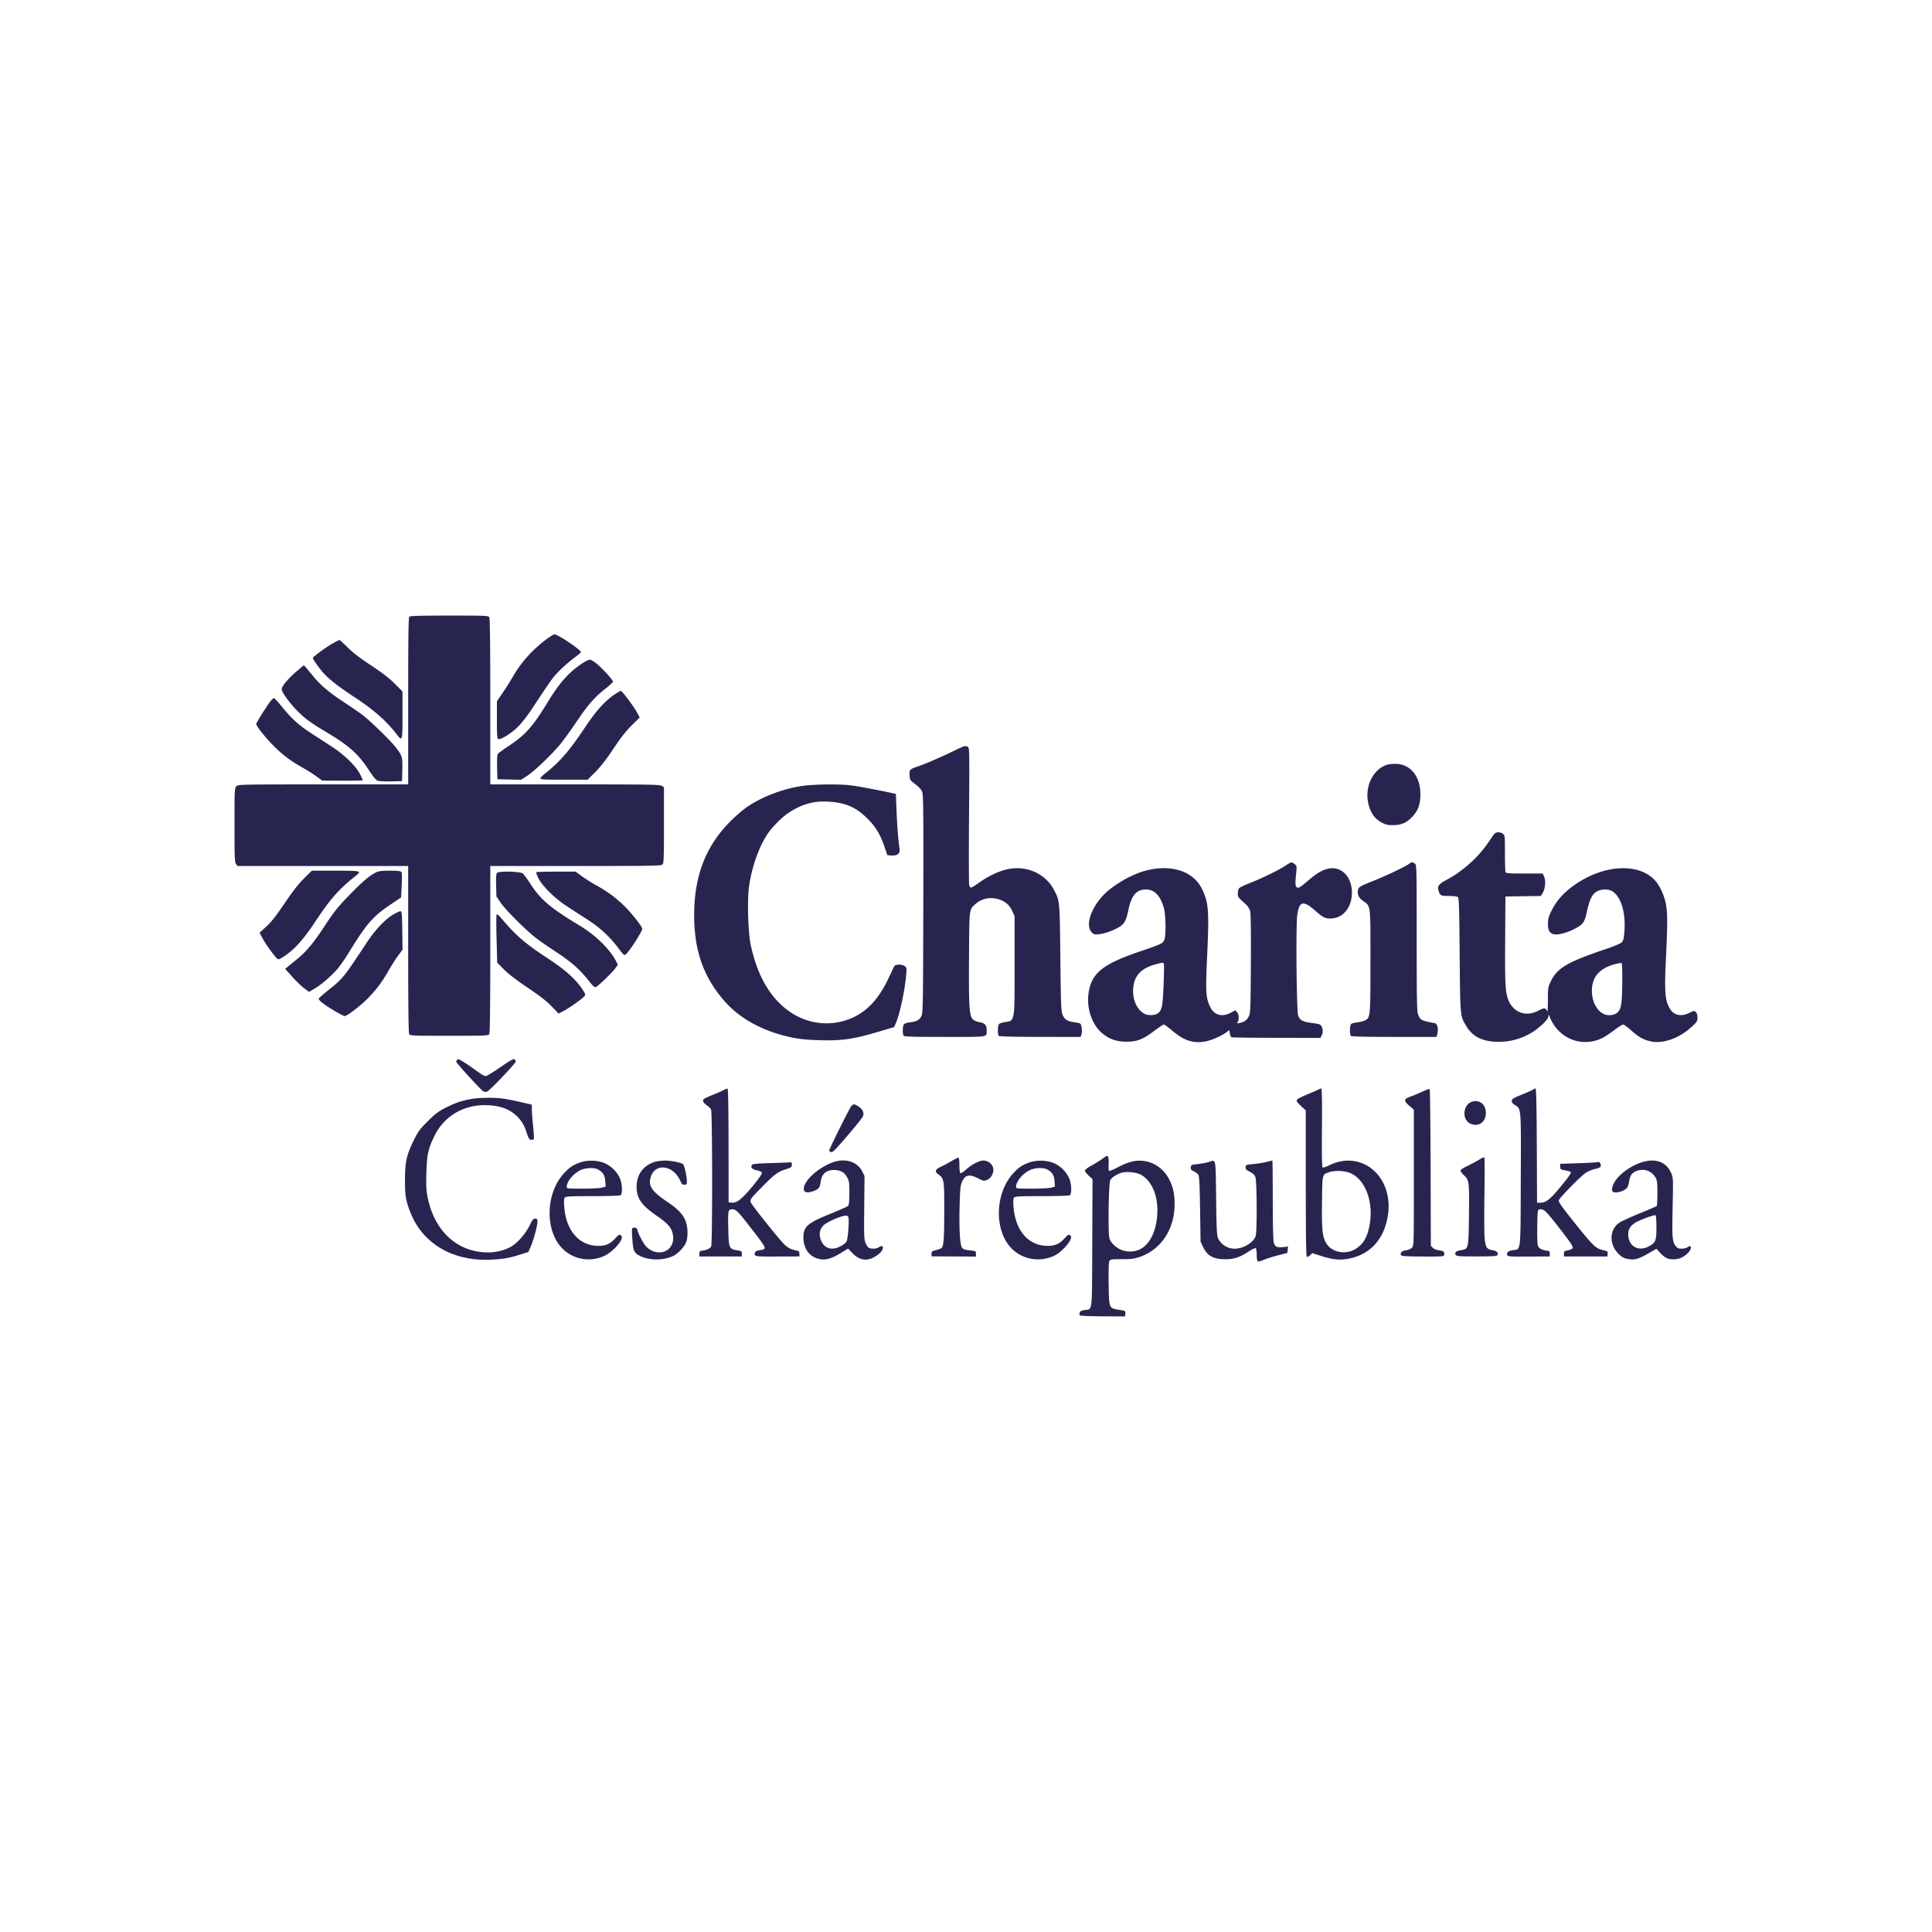 <svg width="725" height="725" fill="none" xmlns="http://www.w3.org/2000/svg"><path fill-rule="evenodd" clip-rule="evenodd" d="M153.597 231.422c-.324.322-.425 7.838-.425 31.678v31.255h-31.878c-31.405 0-31.888.01-32.586.704-.684.68-.708 1.173-.708 14.528 0 11.943.075 13.931.552 14.607l.55.782h64.07v31.173c0 20.815.121 31.398.366 31.853.354.656.896.681 15.041.681s14.687-.025 15.041-.681c.245-.455.366-11.038.366-31.853v-31.173h32.03c28.645 0 32.088-.058 32.586-.553.487-.484.556-2.314.556-14.763v-14.21l-.787-.547c-.698-.486-4.379-.548-32.586-.548h-31.799v-30.997c0-20.693-.121-31.223-.366-31.677-.354-.656-.895-.681-14.983-.681-10.895 0-14.723.107-15.04.422zm51.641 8.322c-5.102 3.753-9.606 8.696-12.503 13.724-1.44 2.499-3.336 5.459-5.314 8.291l-.955 1.369v7.001c0 5.785.089 7.035.512 7.197.919.35 4.801-2.051 7.317-4.526 1.6-1.574 3.769-4.41 6.209-8.119 6.418-9.753 6.969-10.512 9.516-13.084 1.363-1.378 3.714-3.427 5.224-4.554 1.51-1.127 2.745-2.176 2.745-2.331 0-.87-8.658-6.68-9.933-6.667-.284.003-1.552.767-2.818 1.699zm-80.151 1.555c-2.535 1.409-7.689 5.172-7.689 5.615 0 .451 1.972 3.28 3.699 5.307 2.115 2.481 5.69 5.293 12.063 9.483 7.294 4.797 11.906 8.887 15.927 14.126 1.884 2.454 1.959 2.164 1.959-7.536v-8.815l-2.922-2.925c-2.08-2.082-4.657-4.071-8.943-6.901-4.16-2.746-6.873-4.829-8.778-6.738-1.515-1.52-2.87-2.762-3.01-2.76-.14.003-1.178.518-2.306 1.144zm93.602 7.512c-5.108 3.339-8.624 7.249-13.058 14.522-5.644 9.258-8.413 12.391-14.566 16.483-2.049 1.362-3.926 2.718-4.173 3.013-.322.387-.42 1.806-.349 5.063l.1 4.527 4.445.098 4.446.098 2.253-1.447c2.722-1.749 9.504-8.248 12.65-12.124 1.257-1.549 3.936-5.271 5.954-8.271 4.226-6.283 6.741-9.159 10.772-12.314 1.578-1.234 2.869-2.43 2.869-2.657 0-.604-4.015-5.03-6.135-6.763-1.007-.823-2.153-1.496-2.549-1.496-.395 0-1.592.57-2.659 1.268zm-107.372 3.111c-3.162 2.691-5.607 5.6-5.607 6.669 0 1.161 2.919 5.213 5.942 8.246 2.948 2.957 4.762 4.274 11.258 8.172 8.173 4.906 11.63 8.025 15.527 14.012 1.551 2.382 2.653 3.71 3.275 3.945.515.195 2.786.31 5.047.255l4.11-.098.1-4.308c.111-4.837.002-5.199-2.591-8.539-1.896-2.442-9.577-9.896-12.385-12.018-1.169-.884-4.197-2.964-6.729-4.624-5.589-3.662-8.928-6.449-11.512-9.608a200.326 200.326 0 00-2.834-3.399l-.886-1.017-2.715 2.312zm119.246 8.72c-3.574 2.433-7.037 6.291-10.954 12.203-5.691 8.59-9.591 13.119-14.814 17.205-1.12.876-2.036 1.807-2.036 2.069 0 .387 1.653.476 8.88.476h8.88l2.901-2.904c1.989-1.992 4.114-4.728 6.764-8.711 2.768-4.161 4.715-6.65 6.869-8.78l3.006-2.972-1.029-1.897c-1.172-2.16-5.453-7.914-5.988-8.047-.195-.049-1.31.562-2.479 1.358zm-128.84 2.226c-1.082 1.219-5.573 8.335-5.575 8.834-.003.713 3.221 4.8 6.164 7.813 3.44 3.522 6.707 6.019 11.066 8.457 1.782.997 4.206 2.518 5.386 3.382l2.146 1.569 7.486.038c4.117.021 7.566-.042 7.664-.139.098-.098-.348-1.178-.99-2.402-1.612-3.068-5.954-7.268-10.671-10.322l-7.608-4.925c-4.555-2.949-7.364-5.494-10.937-9.908-1.465-1.81-2.816-3.292-3.001-3.292-.184 0-.693.403-1.13.895zm256.35 18.839c-4.997 2.434-10.563 4.849-13.417 5.822-3.282 1.119-3.462 1.304-3.336 3.424.102 1.697.185 1.825 2.231 3.401 1.523 1.174 2.253 2.019 2.576 2.984.357 1.068.431 9.807.354 42.035-.091 38.347-.133 40.76-.734 41.958-.737 1.471-1.805 2.046-4.305 2.316-.999.108-1.983.437-2.23.746-.502.627-.589 3.516-.127 4.241.25.392 3.064.479 15.473.479 16.982 0 15.654.216 15.709-2.551.037-1.813-.734-2.682-2.629-2.964-.885-.132-2.008-.586-2.496-1.009-1.411-1.224-1.632-4.665-1.51-23.498.118-18.296.044-17.66 2.29-19.732 2.338-2.157 5.51-2.853 8.748-1.917 2.507.724 4.151 2.143 5.229 4.514l.842 1.851v18.302c0 21.826.166 20.883-3.796 21.474-.919.137-1.854.468-2.078.735-.498.597-.54 3.94-.055 4.421.22.219 5.997.355 15.512.366l15.162.018.319-.836c.412-1.08.113-3.835-.454-4.184-.241-.148-1.24-.374-2.219-.504-2.56-.337-3.611-.997-4.354-2.734-.59-1.379-.665-3.228-.863-21.396-.234-21.575-.202-21.228-2.318-25.38-3.142-6.166-10.184-9.393-17.335-7.945-3.323.673-7.487 2.634-10.938 5.15-1.34.978-2.652 1.778-2.915 1.778-.263 0-.585-.421-.715-.936-.13-.514-.152-12.319-.049-26.232.179-24.18.158-25.312-.456-25.638-.967-.515-1.284-.425-5.116 1.441zm162.22 5.336c-5.867 2.078-8.786 9.781-6.235 16.452.929 2.428 2.249 3.977 4.374 5.133 1.547.84 2.28 1.011 4.341 1.012 3.136.003 5.221-.942 7.405-3.356 2.033-2.248 2.837-4.581 2.837-8.234 0-6.827-3.883-11.484-9.515-11.411-1.179.015-2.622.197-3.207.404zm-220.15 8.023c-7.038 1.233-13.699 3.79-19.301 7.41-1.571 1.015-4.482 3.474-6.582 5.561-9.389 9.329-13.768 20.593-13.768 35.418 0 13.229 3.458 23.083 11.261 32.093 5.927 6.842 14.969 11.701 25.799 13.861 2.717.542 5.694.82 10.118.944 8.528.24 12.707-.391 23.016-3.475l4.845-1.449.704-1.629c1.44-3.329 3.334-12.248 3.812-17.947.228-2.715.211-2.801-.672-3.376-1.084-.706-3.418-.608-3.824.16-.153.29-1.067 2.212-2.03 4.269-4.056 8.664-9.038 13.639-15.923 15.9-8.748 2.873-18.016.569-24.937-6.2-5.271-5.155-8.857-12.358-10.933-21.963-.963-4.452-1.353-16.309-.706-21.459.927-7.385 3.768-15.515 7.133-20.417 1.723-2.508 5.175-5.986 7.516-7.573 4.967-3.364 9.609-4.706 15.117-4.37 6.554.401 10.441 2.077 14.715 6.346 3.152 3.149 4.871 6.022 6.512 10.881l.97 2.878 1.634.106c2.208.144 3.238-.8 2.929-2.685-.436-2.655-.896-8.519-1.128-14.386l-.24-6.055-1.805-.386c-5.851-1.253-12.47-2.483-15.077-2.801-4.848-.593-14.83-.413-19.155.344zm260.633 17.855c-.294.339-1.371 1.86-2.391 3.379-3.644 5.425-9.62 10.746-15.656 13.942-2.985 1.58-3.529 2.451-2.771 4.433.544 1.42.872 1.552 3.889 1.564 1.461.006 2.896.161 3.188.345.459.288.557 3.233.721 21.728.21 23.611.139 22.859 2.544 26.839 2.405 3.98 6.256 5.82 12.142 5.801 6.343-.02 12.115-2.396 16.715-6.879 1.287-1.254 1.886-2.122 1.899-2.747.015-.794.093-.729.589.493 3.281 8.084 12.19 11.494 19.862 7.605.74-.375 2.629-1.645 4.199-2.823 1.57-1.178 3.097-2.142 3.393-2.142.297 0 1.684 1.02 3.083 2.266 2.882 2.569 4.663 3.536 7.579 4.118 4.41.88 10.395-1.27 14.866-5.341 2.216-2.018 2.373-2.26 2.373-3.659 0-.994-.214-1.691-.635-2.07-.589-.53-.761-.508-2.363.298-3.018 1.518-5.777.987-7.261-1.398-1.92-3.088-2.189-6.272-1.589-18.823.639-13.36.636-17.283-.015-20.666-.675-3.503-2.5-7.276-4.451-9.202-6.604-6.518-19.972-5.298-30.797 2.812-3.525 2.641-5.913 5.436-7.695 9.007-1.051 2.107-1.287 2.975-1.308 4.811-.044 3.839 1.695 4.819 6.197 3.491 2.812-.83 5.772-2.41 6.809-3.634.528-.624 1.082-1.917 1.326-3.098 1.218-5.889 2.247-8.022 4.348-9.013 1.512-.712 3.846-.753 5.132-.088 3.527 1.824 5.485 8.09 4.859 15.553-.205 2.453-.408 3.214-1.021 3.822-.44.438-3.087 1.544-6.243 2.609-14.412 4.865-17.996 7.02-20.499 12.324-.866 1.836-.934 2.326-.934 6.798 0 2.651-.101 4.546-.226 4.211-.537-1.445-1.155-1.51-3.315-.347-4.467 2.404-9.124.896-11.127-3.604-1.297-2.914-1.469-5.785-1.367-22.854l.097-16.367 6.651-.095 6.651-.096.662-1.082c.965-1.578 1.254-4.517.596-6.08l-.534-1.27h-6.887c-5.953 0-6.916-.075-7.101-.557-.119-.306-.215-3.544-.215-7.195 0-6.461-.021-6.653-.788-7.187-1.044-.727-2.517-.695-3.181.068zm-78.381 11.927c-2.216 1.516-9.199 4.914-13.637 6.637-1.851.719-3.564 1.558-3.808 1.866-.243.307-.442 1.17-.442 1.916 0 1.397 0 1.397 2.952 4.047.77.692 1.42 1.699 1.655 2.566.263.97.352 7.307.28 19.803-.101 17.558-.137 18.439-.814 19.785-.701 1.393-1.546 1.985-3.472 2.432-.903.209-.959.168-.62-.462.566-1.05.447-2.681-.258-3.547l-.631-.774-1.724.912c-3.395 1.793-6.324.912-7.823-2.354-1.569-3.42-1.685-5.59-1.038-19.438.77-16.474.52-19.586-1.983-24.698-3.288-6.717-11.711-9.379-21.366-6.752-5.476 1.491-12.722 5.827-16.088 9.628-4.492 5.071-6.212 10.988-3.911 13.447.738.788 1.033.863 2.774.709 2.134-.189 5.801-1.541 7.87-2.902 1.706-1.122 2.376-2.454 3.148-6.26 1.088-5.363 3.033-7.63 6.551-7.632 3.218-.003 5.513 2.389 6.751 7.038.743 2.787.835 10.251.147 11.902-.554 1.328-1.172 1.622-9.09 4.308-13.939 4.73-18.145 8.088-19.286 15.397-.931 5.964 1.276 12.342 5.389 15.574 2.591 2.035 5.201 2.9 8.792 2.914 3.937.016 6.147-.842 10.372-4.025 1.771-1.334 3.414-2.426 3.652-2.426.237 0 1.682 1.057 3.21 2.347 4.391 3.71 7.865 4.841 12.343 4.018 2.316-.425 6.082-2.054 7.853-3.397l1.143-.866.234 1.241c.129.682.376 1.327.548 1.433.172.106 7.765.203 16.872.215l16.56.021.437-.834c.559-1.066.557-2.359-.006-3.464-.391-.769-.805-.919-3.533-1.278-3.612-.475-4.674-1.053-5.264-2.864-.59-1.812-.876-33.546-.339-37.516.754-5.566 2.273-5.834 7.318-1.291 2.479 2.233 3.7 2.695 6.226 2.359 3.836-.511 6.602-3.947 6.938-8.614.471-6.54-3.676-11.166-8.932-9.964-2.355.538-4.232 1.68-7.873 4.789-2.521 2.152-3.159 2.539-3.702 2.25-.73-.388-.785-1.255-.352-5.547.248-2.464.22-2.613-.601-3.255-1.115-.871-1.314-.836-3.422.606zm46.399-.711c-1.381 1.065-8.572 4.493-13.627 6.496-4.377 1.735-5.173 2.168-5.438 2.958-.57 1.699.004 3.229 1.652 4.405 3.064 2.187 2.891.834 2.891 22.529 0 21.069-.027 21.363-2.018 22.386-.59.303-1.93.639-2.978.747-1.048.107-2.085.41-2.303.671-.496.594-.525 3.935-.038 4.419.232.231 5.98.362 16.245.369l15.885.011.316-1.225c.471-1.833.006-3.757-.951-3.939-5.206-.99-5.396-1.092-6.31-3.376-.406-1.016-.493-6.049-.493-28.626 0-26.711-.017-27.407-.687-27.894-.865-.628-1.258-.616-2.146.069zm-414.71 5.503c-2.057 2.039-4.22 4.812-7.264 9.311-3.183 4.705-5.009 7.027-6.87 8.741l-2.538 2.334 1.05 1.993c1.103 2.096 4.594 6.946 5.572 7.741.492.401.888.254 2.807-1.038 3.759-2.532 7.11-6.285 11.427-12.802 5.656-8.538 8.985-12.329 14.98-17.058 2.647-2.089 2.518-2.126-7.365-2.126h-8.87l-2.929 2.904zm26.924-2.229c-2.289 1.16-4.974 3.429-9.326 7.878-4.882 4.993-6.37 6.858-10.461 13.109-3.618 5.527-6.494 8.919-9.892 11.662a605.69 605.69 0 00-3.423 2.78l-.884.73 2.559 2.887c1.408 1.588 3.419 3.531 4.468 4.318l1.907 1.431 1.872-1.068c2.578-1.471 6.668-4.99 8.881-7.64 1.016-1.216 2.882-3.898 4.148-5.961 6.641-10.818 8.991-13.549 15.408-17.896l4.25-2.88.228-4.573c.144-2.911.097-4.732-.132-5.012-.249-.304-1.578-.44-4.315-.44-3.2 0-4.209.129-5.288.675zm45.5.155c-.332.397-.424 1.681-.338 4.698l.119 4.151 1.555 2.288c1.955 2.875 9.927 10.799 13.675 13.592 1.558 1.162 4.906 3.468 7.438 5.126 5.299 3.468 8.682 6.452 11.857 10.458 1.849 2.332 2.346 2.765 2.857 2.494 1.083-.576 6.193-5.522 7.205-6.974l.976-1.398-.7-1.363c-2.247-4.377-7.677-9.718-13.354-13.136-11.193-6.738-14.816-9.785-18.673-15.703-1.247-1.913-2.558-3.717-2.913-4.007-.976-.799-9.069-.987-9.704-.226zm14.732-.26c-.12.121.272 1.19.873 2.376 1.488 2.938 6.22 7.559 10.74 10.488 1.948 1.262 5.414 3.503 7.701 4.98 4.602 2.971 8.266 6.355 11.409 10.536 2.098 2.79 2.231 2.905 2.859 2.458 1.202-.855 6.187-8.578 6.189-9.586.001-.878-4.361-6.368-7.153-9.005-3.111-2.935-6.239-5.204-10.11-7.332-1.558-.857-3.943-2.362-5.299-3.345l-2.466-1.788h-7.261c-3.994 0-7.361.098-7.482.218zm-53.682 15.875c-2.97 1.749-6.78 5.768-9.78 10.314-8.811 13.358-9.076 13.688-14.466 17.986-1.986 1.584-3.657 3.062-3.713 3.285-.056.222.521.901 1.282 1.509 2.019 1.612 7.776 5.017 8.483 5.017.946 0 6.404-4.243 9.064-7.044 3.064-3.228 5.073-5.95 7.332-9.931.991-1.748 2.59-4.253 3.552-5.568l1.749-2.39-.096-7.152c-.08-6.026-.179-7.167-.627-7.251-.292-.055-1.543.497-2.78 1.225zm38.795-.005c-.134.216-.139 4.369-.009 9.23l.236 8.838 2.534 2.56c1.663 1.679 4.733 4.036 8.927 6.852 4.64 3.117 7.101 5.035 8.977 6.997l2.584 2.704 1.979-1.028c2.119-1.102 6.971-4.562 7.79-5.556.44-.533.304-.883-1.189-3.054-2.462-3.581-6.351-6.985-12.763-11.173-8.175-5.339-11.803-8.47-17.205-14.853-.99-1.169-1.712-1.758-1.861-1.517zm250.405 18.596c.116.298.057 3.981-.129 8.183-.36 8.108-.614 9.259-2.305 10.435-.917.639-3.519.726-4.639.155-2.779-1.416-4.503-4.759-4.477-8.682.035-5.345 2.709-8.495 8.485-9.995 2.883-.749 2.814-.747 3.065-.096zm172.004 7.058c-.088 8.207-.388 9.937-1.944 11.239-1.209 1.011-3.602 1.185-5.167.376-2.298-1.189-3.995-4.241-4.24-7.627-.421-5.827 2.569-9.532 8.951-11.093.974-.238 1.931-.392 2.125-.343.226.057.326 2.771.275 7.448zm-437.115 28.736c-.226.225-.412.629-.412.899 0 .484 9.209 10.531 10.178 11.104.275.162.871.203 1.326.09.873-.218 10.811-10.634 10.811-11.331 0-.224-.215-.585-.477-.801-.372-.306-1.546.349-5.287 2.948-2.646 1.839-5.117 3.343-5.492 3.343-.374 0-1.302-.444-2.062-.986-6.293-4.491-8.192-5.656-8.585-5.266zm99.825 11.529c-.682.368-2.515 1.177-4.073 1.796-1.558.619-3.048 1.322-3.311 1.561-.623.568-.115 1.509 1.317 2.441.586.381 1.234 1.061 1.441 1.513.484 1.055.526 49.977.044 51.237-.326.852-1.623 1.474-3.564 1.71-.716.086-.886.303-.886 1.125v1.019h15.939v-1.015c0-.953-.114-1.033-1.87-1.311-2.868-.454-3.062-.929-3.214-7.886-.154-7.067-.071-7.487 1.479-7.487 1.43 0 2.047.619 7.027 7.039 6.154 7.935 6.128 7.869 3.34 8.285-1.074.16-1.668.442-1.8.855-.497 1.556-.272 1.598 8.413 1.55l8.231-.045v-.995c0-.872-.17-1.03-1.37-1.278-2.643-.546-3.749-1.375-6.883-5.162-3.853-4.656-7.724-9.558-9.266-11.731-1.434-2.022-1.567-1.762 3.581-7 4.537-4.616 5.802-5.556 8.763-6.509 2.169-.699 2.341-.829 2.341-1.769 0-.721-.154-.981-.531-.896-.292.066-3.607.209-7.366.318-5.859.171-6.88.282-7.148.78-.494.918.168 1.561 2.009 1.949 1.097.231 1.733.561 1.805.936.132.681-4.719 6.784-7.288 9.17-1.828 1.697-2.91 2.187-4.379 1.98l-.833-.117-.021-21.272c-.012-12.972-.15-21.309-.354-21.367-.183-.052-.891.207-1.573.576zm223.319-.266c-.389.227-2.291 1.064-4.226 1.86s-3.68 1.701-3.877 2.012c-.287.451.012.912 1.481 2.283l1.841 1.717v27.327c0 19.094.114 27.397.38 27.56.209.129.761-.122 1.226-.556l.846-.79 3.29 1.065c4.037 1.305 6.686 1.618 9.687 1.141 8.473-1.345 13.99-7.215 15.387-16.372 2.222-14.567-9.851-24.832-22.064-18.761-1.128.561-2.22.916-2.427.789-.258-.159-.338-4.799-.256-14.855.077-9.413-.005-14.661-.23-14.729-.192-.057-.668.082-1.058.309zm39.139.741c-1.267.596-3.259 1.428-4.428 1.849-2.77.998-2.881 1.595-.658 3.512l1.721 1.483v25.545c0 25.495-.002 25.547-.745 26.286-.41.407-1.412.829-2.227.938-1.542.205-2.34 1.009-1.825 1.837.225.362 2.042.476 8.126.509 6.915.038 7.858-.023 8.017-.523.349-1.092-.2-1.631-1.844-1.815-.987-.111-1.906-.473-2.369-.933l-.758-.753-.086-29.272c-.048-16.1-.207-29.379-.354-29.51-.148-.13-1.304.25-2.57.847zm41.576-.819c-.203.202-2.11 1.071-4.237 1.931-3.207 1.296-3.884 1.701-3.964 2.365-.07.589.242 1.017 1.178 1.615 2.393 1.526 2.316.553 2.206 28.027-.113 28.004.113 25.984-2.963 26.442-1.721.256-2.432.861-2.13 1.808.187.586.789.63 8.088.594l7.885-.04v-1.016c0-.821-.171-1.038-.886-1.124-1.96-.238-3.122-.821-3.514-1.761-.259-.622-.365-3.175-.302-7.284.089-5.806.15-6.336.745-6.449 1.608-.307 2.399.388 6.644 5.836 5.302 6.806 6.127 8.024 5.875 8.676-.108.281-.884.647-1.724.812-1.372.269-1.525.401-1.525 1.306v1.006l8.146.002 8.147.002.112-.934c.066-.549-.08-.988-.354-1.066-.257-.074-1.147-.318-1.978-.542-2.123-.573-3.396-1.808-8.904-8.633-5.473-6.783-7.117-9.054-7.117-9.832 0-.729 8.156-9.073 10.156-10.389.879-.579 2.446-1.227 3.482-1.441 1.073-.221 1.974-.619 2.091-.923.266-.688-.422-1.981-.897-1.689-.199.122-3.499.325-7.332.45l-6.969.227v1.048c0 .982.116 1.072 1.835 1.408 1.009.198 1.947.473 2.084.613.343.347-.519 1.601-4.02 5.848-3.575 4.336-5.29 5.69-7.21 5.69h-1.362l-.091-21.353c-.061-14.359-.211-21.393-.458-21.475-.203-.067-.534.044-.737.245zm-398.836 3.683c-3.543.638-5.819 1.426-9.508 3.289-2.598 1.313-3.816 2.232-6.585 4.972-2.992 2.961-3.614 3.801-5.229 7.057-2.765 5.578-3.35 8.172-3.375 14.958-.022 5.895.285 7.783 1.98 12.143 4.605 11.851 15.992 18.546 30.358 17.851 4.619-.224 6.684-.589 10.976-1.939l2.977-.937.855-1.92c1.068-2.4 2.575-7.926 2.576-9.447.001-.977-.125-1.144-.86-1.144-.721 0-1.067.428-2.139 2.642-1.515 3.13-4.677 6.656-7.185 8.012-2.381 1.288-5.429 2.018-8.396 2.011-11.354-.028-19.97-7.812-22.583-20.405-.583-2.81-.668-4.307-.528-9.33.193-6.952.635-9.014 2.968-13.854 3.52-7.305 10.583-11.664 18.897-11.664 5.116 0 8.849 1.195 11.685 3.741 1.999 1.795 3.141 3.646 4.097 6.642.631 1.976.942 2.487 1.571 2.582.432.064.91-.015 1.062-.176.152-.162.061-2.274-.202-4.694-.264-2.42-.487-5.274-.495-6.343l-.016-1.944-4.162-.969c-2.289-.533-5.277-1.12-6.641-1.305-3.395-.46-9.043-.38-12.098.171zm375.69 1.003c-3.366 1.129-3.853 6.546-.732 8.149 3.191 1.64 6.309-.712 5.944-4.485-.281-2.909-2.601-4.539-5.212-3.664zm-232.966 1.732c-.594.648-8.252 16.069-8.252 16.618 0 .09.295.321.657.513.567.302 1.398-.513 6.109-5.986 3-3.484 5.655-6.808 5.901-7.385.576-1.352-.091-2.759-1.809-3.814-1.506-.925-1.712-.921-2.606.054zm94.287 19.679c-.779.586-2.573 1.698-3.985 2.472-1.566.858-2.568 1.631-2.568 1.983 0 .317.641 1.158 1.424 1.87l1.424 1.293-.096 23.997c-.107 27.052.167 24.692-2.927 25.153-1.14.17-1.622.426-1.79.953-.126.396-.085.865.093 1.041.178.177 4.059.337 8.624.356l8.302.034.107-1.04c.105-1.026.076-1.044-2.279-1.432-3.911-.644-3.828-.441-3.972-9.719-.08-5.182.009-8.113.26-8.58.35-.65.729-.708 4.549-.699 3.287.007 4.66-.148 6.496-.733 8.145-2.598 13.434-10.392 13.434-19.798 0-3.815-.477-6.179-1.813-8.997-2.033-4.286-5.918-7.062-10.383-7.418-2.776-.221-5.405.5-9.316 2.554-1.668.876-3.008 1.385-3.13 1.188-.118-.19-.165-1.327-.104-2.528.104-2.057-.131-3.094-.689-3.039-.134.013-.882.503-1.661 1.089zm141.309.377c-.966.599-2.913 1.635-4.325 2.302-1.625.769-2.568 1.423-2.568 1.783 0 .313.622 1.134 1.382 1.825 1.821 1.653 1.918 2.511 1.757 15.567-.148 11.918-.169 12.009-2.943 12.422-1.829.273-2.54.889-2.044 1.771.296.524 1.179.591 7.86.591 5.863 0 7.591-.103 7.817-.466.5-.804-.287-1.633-1.778-1.87-2.262-.359-2.732-1.082-3.036-4.671-.145-1.713-.171-9.17-.058-16.571.113-7.401.089-13.527-.051-13.614-.141-.086-1.047.333-2.013.931zm-197.98.511c-1.169.698-2.962 1.654-3.985 2.124-2.189 1.006-2.39 1.787-.757 2.943 1.987 1.406 2.087 2.061 2.07 13.599-.015 10.235-.221 13.146-.983 13.904-.206.205-1.142.566-2.079.802-1.514.382-1.704.537-1.704 1.391v.961l8.323.04 8.324.039V470.5c0-1.019-.045-1.045-2.302-1.29-1.677-.183-2.462-.445-2.887-.964-.807-.985-1.158-7.12-.919-16.074.163-6.064.292-7.311.902-8.682 1.19-2.673 2.755-3.005 6.073-1.289 2.005 1.037 2.122 1.056 3.363.541 1.312-.545 2.323-2.169 2.323-3.734 0-1.915-1.745-3.517-3.825-3.509-1.48.005-4.308 1.48-6.351 3.313-1.018.914-2.014 1.562-2.213 1.44-.199-.123-.362-1.48-.362-3.018 0-2.008-.125-2.791-.443-2.781-.243.007-1.399.584-2.568 1.283zm-139.079.413c-2.749.903-4.193 1.854-6.317 4.165-6.804 7.398-7.212 21.158-.828 27.94 4.147 4.406 10.788 5.597 16.235 2.913 3.313-1.633 7.156-6.192 6.193-7.345-.646-.773-.931-.662-2.362.912-1.873 2.06-3.518 2.79-6.283 2.79-7.168 0-12.135-5.644-12.826-14.574-.17-2.198-.112-3.149.217-3.542.383-.459 1.912-.539 10.411-.543 5.66-.004 10.192-.15 10.494-.34.808-.507.655-4.356-.254-6.385-1.029-2.298-3.026-4.354-5.307-5.463-2.597-1.263-6.469-1.481-9.373-.528zm27.746-.132c-4.276 1.327-6.791 4.776-6.791 9.315 0 4.375 1.803 6.934 7.793 11.066 4.354 3.003 5.705 4.762 5.924 7.71.425 5.723-6.04 7.956-10.239 3.537-.925-.973-3.123-5.176-3.123-5.973-.001-.656-.931-1.215-1.599-.961-.561.214-.602.59-.399 3.614.336 5.009.616 5.73 2.642 6.826 3.484 1.885 8.887 1.961 12.702.178 1.942-.907 4.456-3.66 5.005-5.481.635-2.107.518-5.453-.261-7.491-1.02-2.668-2.796-4.56-6.858-7.308-5.876-3.975-7.272-6.045-6.285-9.319 1.61-5.341 8.269-4.619 11.009 1.193.71 1.508.956 1.742 1.733 1.652.854-.099.899-.204.792-1.865-.128-1.973-.934-5.405-1.371-5.839-.587-.582-4.587-1.375-6.825-1.352-1.274.013-3.006.237-3.849.498zm67.413-.027c-5.755 1.818-11.8 7.289-11.444 10.355.14 1.197 1.51 1.42 3.675.599 1.98-.751 2.351-1.25 2.67-3.591.425-3.111 2.503-4.621 5.844-4.247 2.023.227 3.14.991 4.115 2.818.702 1.316.793 1.995.782 5.808-.01 3.294-.134 4.434-.525 4.808-.282.27-3.32 1.626-6.751 3.012-8.581 3.469-10.023 4.776-9.962 9.03.046 3.251 1.542 5.94 3.981 7.154 3.099 1.543 5.748 1.131 10.11-1.57l2.659-1.647 1.673 1.76c3.041 3.196 6.52 3.202 10.17.018 1.786-1.558 1.568-3.531-.251-2.265-.886.617-2.829.723-3.798.207-.354-.188-.915-1.016-1.247-1.841-.535-1.329-.59-2.827-.485-13.297l.118-11.798-.844-1.691c-1.772-3.545-6.054-5.024-10.49-3.622zm73.437.159c-2.749.903-4.193 1.854-6.317 4.165-6.804 7.398-7.212 21.158-.828 27.94 4.027 4.278 10.31 5.515 15.906 3.132 3.162-1.347 7.506-6.386 6.522-7.564-.646-.773-.931-.662-2.362.912-1.873 2.06-3.518 2.79-6.283 2.79-7.168 0-12.135-5.644-12.826-14.574-.17-2.198-.112-3.149.217-3.542.383-.459 1.912-.539 10.411-.543 5.661-.004 10.193-.15 10.494-.34.808-.507.655-4.356-.254-6.385-1.029-2.298-3.026-4.354-5.307-5.463-2.597-1.263-6.469-1.481-9.373-.528zm67.001-.084c-.877.279-2.71.621-4.073.761-2.35.24-2.486.302-2.589 1.194-.091.781.107 1.044 1.163 1.542.7.33 1.467.936 1.704 1.346.304.529.482 4.292.607 12.89l.177 12.143.931 1.973c1.574 3.335 3.853 4.61 8.278 4.63 3.313.015 5.401-.672 8.867-2.915 1.241-.804 2.424-1.36 2.628-1.235.204.125.371 1.239.371 2.474 0 1.236.169 2.35.375 2.477.207.127 1.203-.124 2.214-.559 1.011-.434 3.432-1.202 5.38-1.706l3.542-.916.115-1.196.115-1.196-1.842.217c-2.291.27-3.038-.112-3.507-1.789-.227-.812-.368-6.939-.369-16.01-.001-8.082-.069-14.695-.15-14.695-.082 0-1.108.244-2.281.543-1.172.298-3.376.654-4.898.792-2.611.235-2.773.299-2.867 1.129-.084.733.183 1.027 1.593 1.76 1.275.662 1.799 1.184 2.117 2.112.536 1.563.62 20.012.1 21.875-.7 2.501-4.582 4.874-7.972 4.874-2.609 0-5.052-1.54-6.142-3.871-.491-1.05-.603-3.289-.754-15.131-.198-15.529.034-14.427-2.833-13.513zm162.533.101c-4.537 1.442-9.219 5.052-10.556 8.14-.982 2.269-.746 3.156.838 3.156 1.425 0 3.369-.768 4.157-1.643.319-.354.698-1.437.841-2.405.324-2.181.923-3.123 2.445-3.841 2.753-1.298 5.895-.343 7.433 2.259.635 1.073.728 1.824.728 5.864 0 2.549-.105 4.738-.233 4.866-.129.128-2.918 1.332-6.199 2.675-3.281 1.344-6.682 2.878-7.559 3.41-3.965 2.404-4.31 8.068-.715 11.739 1.267 1.293 1.978 1.713 3.411 2.012 2.604.543 3.991.197 7.672-1.917l3.269-1.876 1.239 1.361c1.821 2 2.952 2.581 5.06 2.601 2.081.019 3.722-.68 5.478-2.335 1.599-1.509 1.491-3.396-.126-2.18-.369.278-1.337.511-2.151.517-1.181.009-1.626-.174-2.208-.909-1.345-1.699-1.455-3.007-1.218-14.566.226-10.998.221-11.102-.577-12.938-1.815-4.171-5.859-5.634-11.029-3.99zm-391.767 2.639c1.905.985 2.671 2.178 2.834 4.411l.151 2.079-1.368.378c-.753.207-4.039.378-7.302.379-5.736.002-5.933-.022-5.933-.716 0-1.99 2.606-5.077 5.313-6.293 1.874-.843 4.913-.957 6.305-.238zm168.596 0c1.905.985 2.671 2.178 2.834 4.411l.151 2.079-1.368.378c-.753.207-4.039.378-7.302.379-5.736.002-5.933-.022-5.933-.716 0-1.99 2.606-5.077 5.313-6.293 1.874-.843 4.914-.957 6.305-.238zm112.96 1.093c5.76 1.7 9.406 9.737 8.314 18.33-.667 5.244-2.184 8.274-5.128 10.239-3.976 2.655-9.59 1.542-11.558-2.292-1.258-2.449-1.497-5.07-1.381-15.093.123-10.656.035-10.277 2.627-11.195 1.832-.649 4.904-.645 7.126.011zm-77.945.815c4.306 2.183 6.822 8.115 6.372 15.02-.552 8.451-4.476 13.903-10.006 13.903-2.44 0-4.241-.66-5.999-2.197-1.06-.927-1.691-1.83-1.952-2.794-.575-2.122-.299-20.583.326-21.802.506-.99 2.668-2.358 4.446-2.814 1.797-.462 5.233-.116 6.813.684zm-109.52 20.097c-.132 2.241-.422 4.471-.646 4.955-.224.483-1.202 1.311-2.174 1.839-3.158 1.715-5.922 1.076-7.264-1.679-1.137-2.335-.85-4.595.783-6.154 1.013-.968 4.715-2.74 6.944-3.323 2.53-.661 2.639-.459 2.357 4.362zm303.208-.231c0 5.108-.303 5.83-3.018 7.209-3.889 1.975-7.546-.218-7.562-4.534-.007-1.95.695-3.135 2.599-4.387 1.462-.962 7.022-3.028 7.626-2.834.212.068.355 1.902.355 4.546z" fill="#272550"/></svg>
